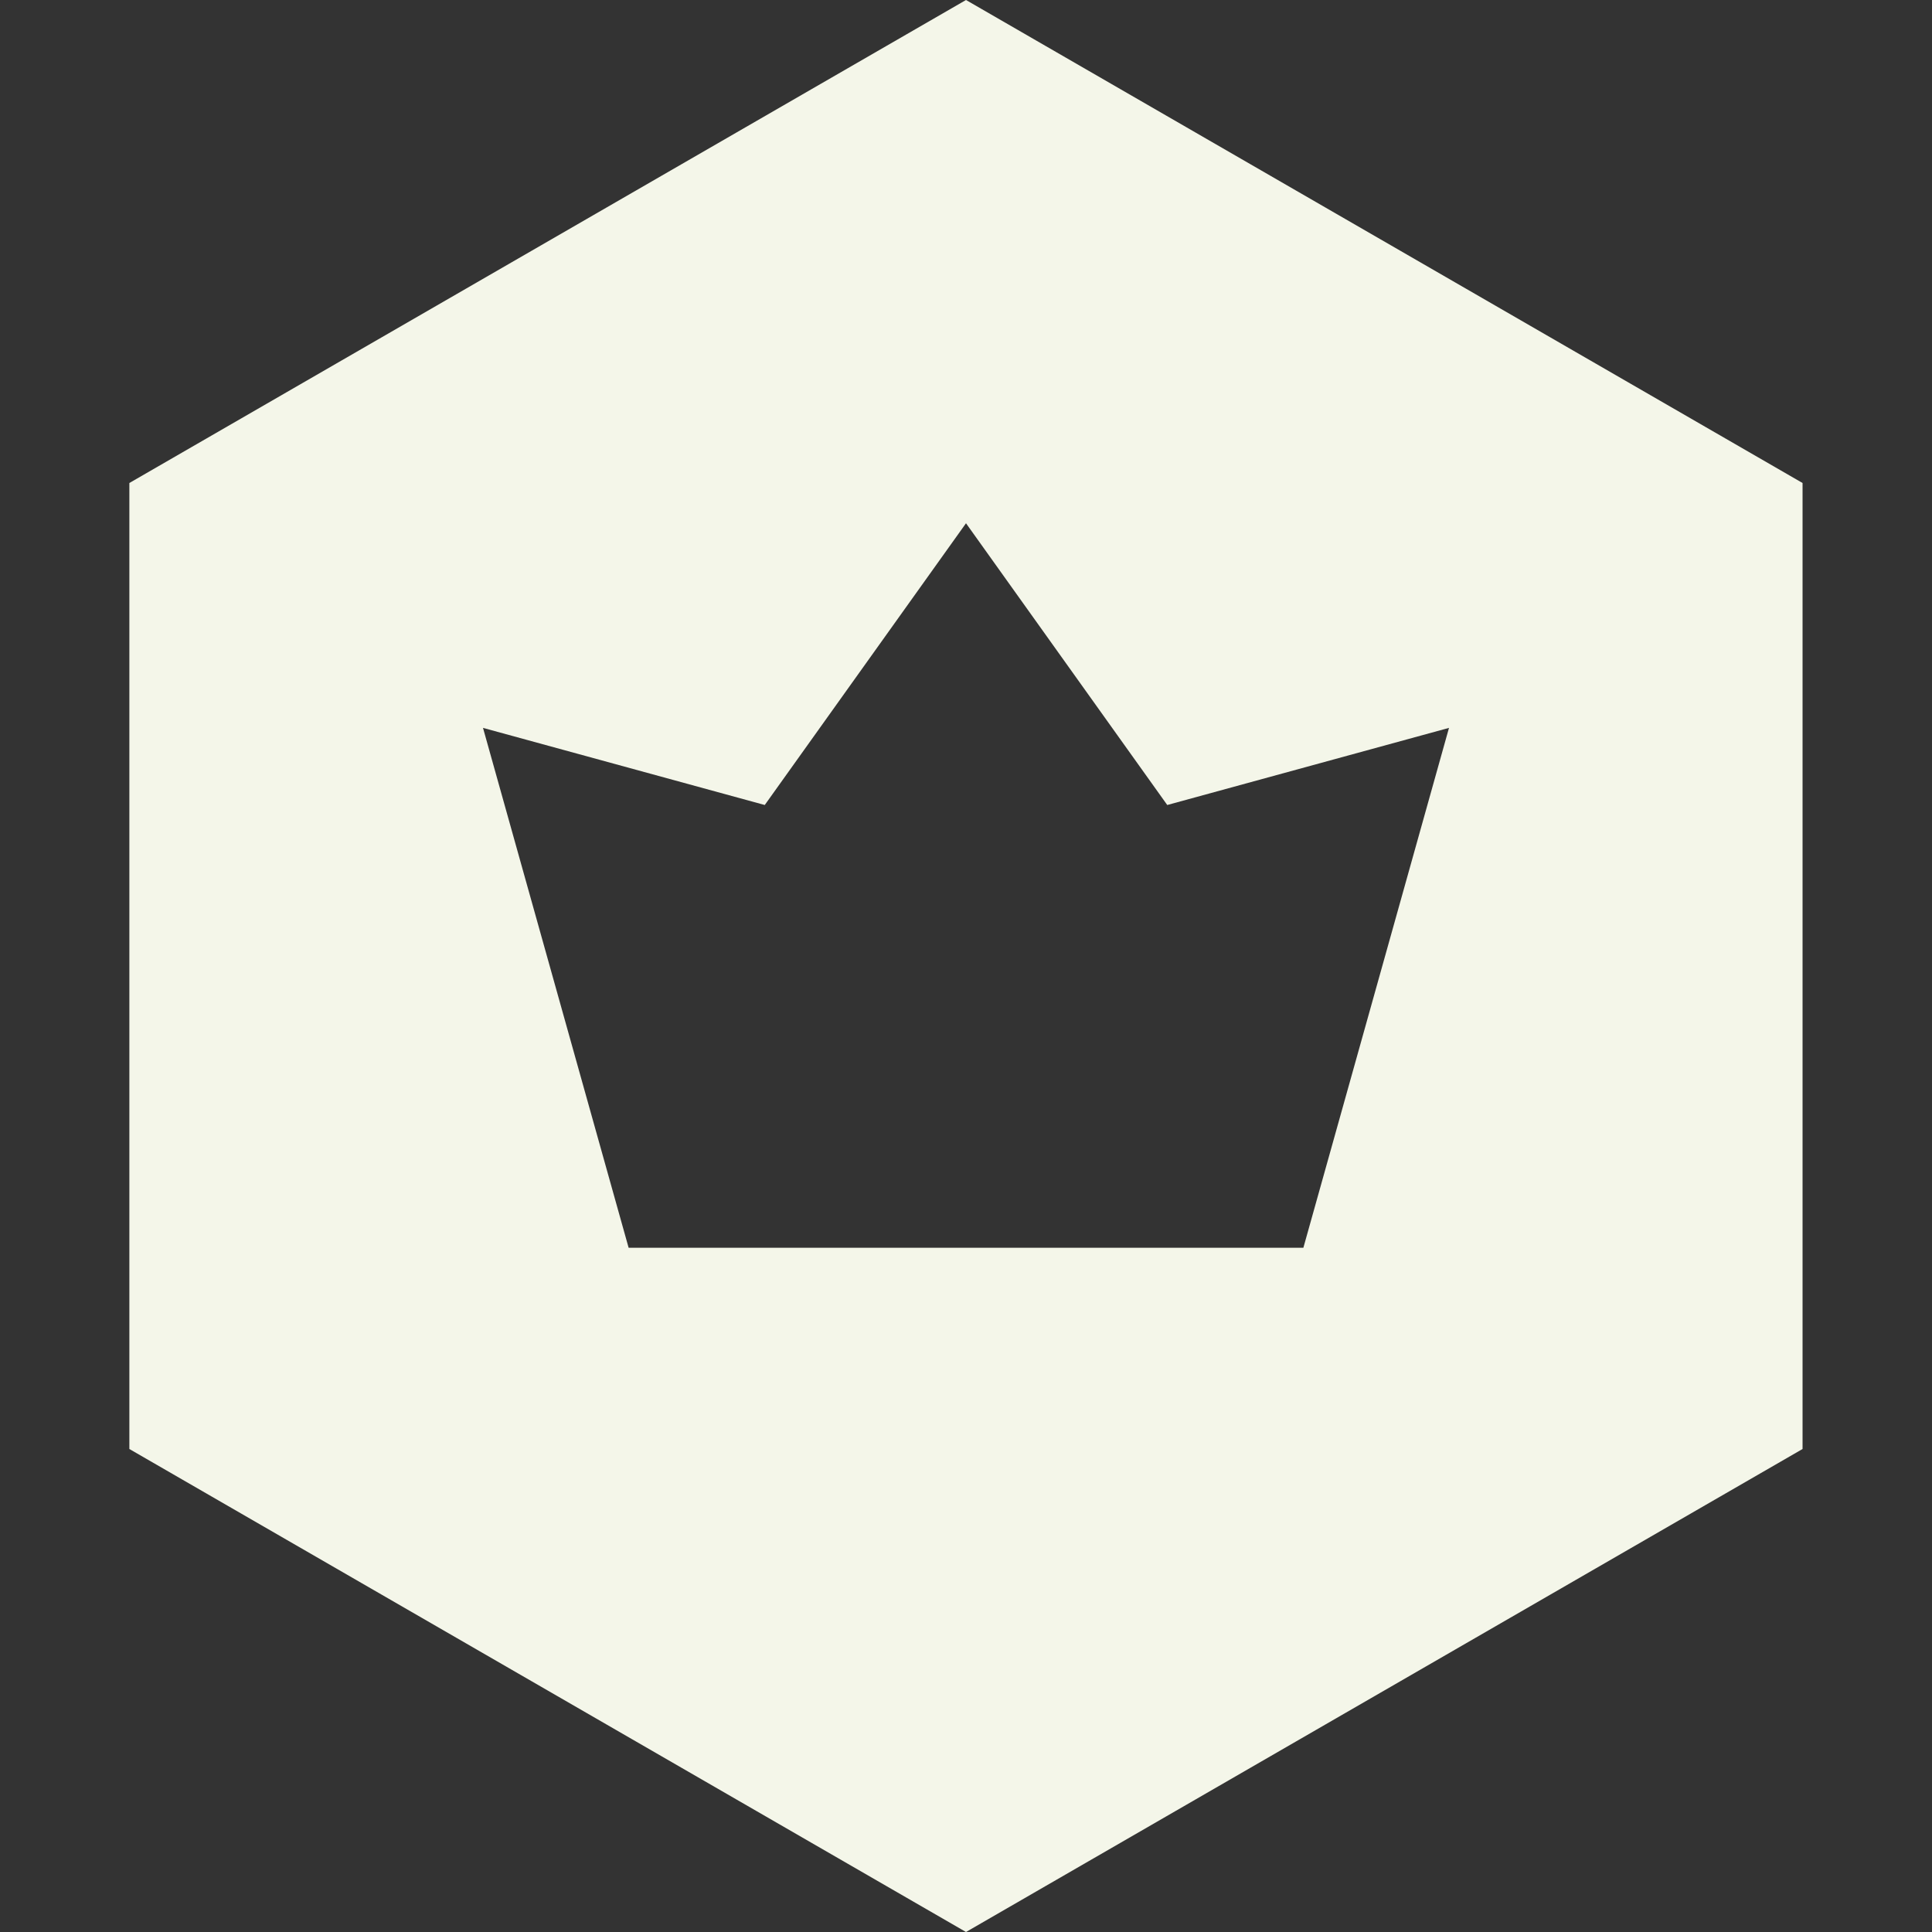 <svg width="24" height="24" viewBox="0 0 24 24" fill="none" xmlns="http://www.w3.org/2000/svg">
<rect x="0" y="0" width="24" height="24" fill="#333333" stroke="none"/>
<path fill-rule="evenodd" clip-rule="evenodd" d="M22.392 6L12 0L1.607 6V18L12 24L22.392 18V6ZM14.5 10L12 6.5L9.5 10L6 9.042L7.809 15.5H16.191L18 9.042L14.5 10Z" fill="#F4F6E9"/>
</svg>
